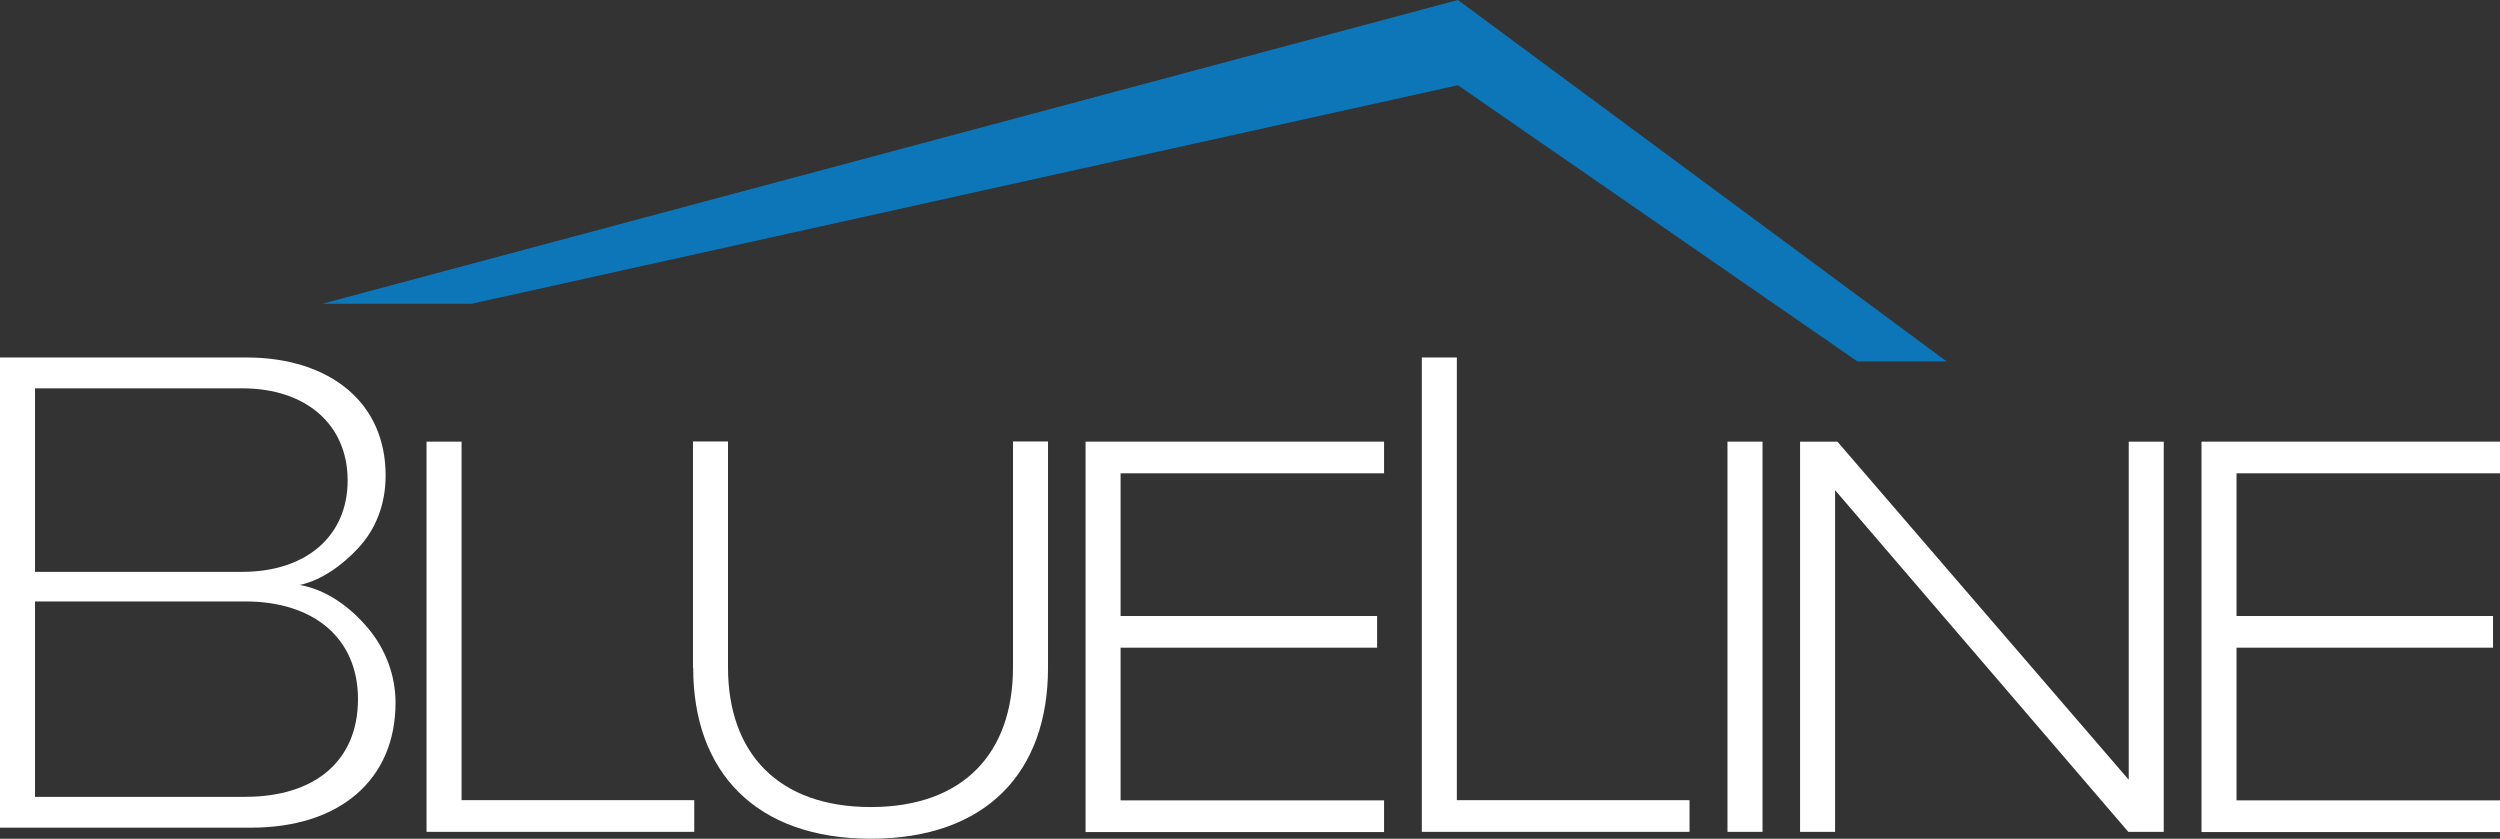 <?xml version="1.0" encoding="UTF-8"?>
<svg xmlns="http://www.w3.org/2000/svg" width="155" height="52" viewBox="0 0 155 52" fill="none">
  <rect x="0" y="0" width="155" height="52" fill="#333333" stroke="none"/>
  <g clip-path="url(#clip0_2037_813)">
    <path d="M0 51.328V22.164H15.289C17.905 22.164 20.063 22.887 21.567 24.153C23.072 25.419 23.909 27.253 23.909 29.474C23.909 31.36 23.241 32.859 22.234 33.956C21.227 35.054 19.893 35.997 18.572 36.268C20.273 36.553 21.764 37.689 22.823 38.955C23.882 40.221 24.523 41.835 24.523 43.566C24.523 45.955 23.66 47.893 22.104 49.236C20.547 50.579 18.311 51.316 15.538 51.316H0V51.328ZM2.171 49.404H15.198C19.579 49.404 22.195 47.131 22.195 43.346C22.195 39.562 19.449 37.289 15.198 37.289H2.171V49.417V49.404ZM2.171 35.455H15.015C18.991 35.455 21.554 33.233 21.554 29.785C21.554 26.336 18.991 24.076 15.015 24.076H2.171V35.442V35.455Z" fill="white"></path>
    <path d="M26.446 27.382H28.617V49.61H43.043V51.574H26.446V27.382Z" fill="white"></path>
    <path d="M88.153 22.164H90.324V49.611H104.75V51.574H88.153V22.164Z" fill="white"></path>
    <path d="M42.965 41.409V27.369H45.136V41.37C45.136 46.705 48.262 50.037 53.99 50.037C59.719 50.037 62.806 46.705 62.806 41.37V27.369H64.977V41.409C64.977 47.867 61.158 52 53.99 52C46.823 52 42.978 47.828 42.978 41.409H42.965Z" fill="white"></path>
    <path d="M67.305 27.382H85.812V29.345H69.476V38.193H85.38V40.156H69.476V49.623H85.812V51.587H67.305V27.395V27.382Z" fill="white"></path>
    <path d="M107.104 27.382H109.276V51.574H107.104V27.382Z" fill="white"></path>
    <path d="M111.604 27.382H113.919L131.981 48.345V27.382H134.152V51.574H131.955L113.775 30.391V51.574H111.604V27.382Z" fill="white"></path>
    <path d="M136.493 27.382H155V29.345H138.664V38.193H154.568V40.156H138.664V49.623H155V51.587H136.493V27.395V27.382Z" fill="white"></path>
    <path d="M19.985 18.832H29.245L90.389 5.283L115.161 22.409H120.694L90.389 0L19.985 18.832Z" fill="#0D76B9"></path>
  </g>
  <defs>
    <clipPath id="clip0_2037_813">
      <rect width="155" height="52" fill="white"></rect>
    </clipPath>
  </defs>
</svg>
